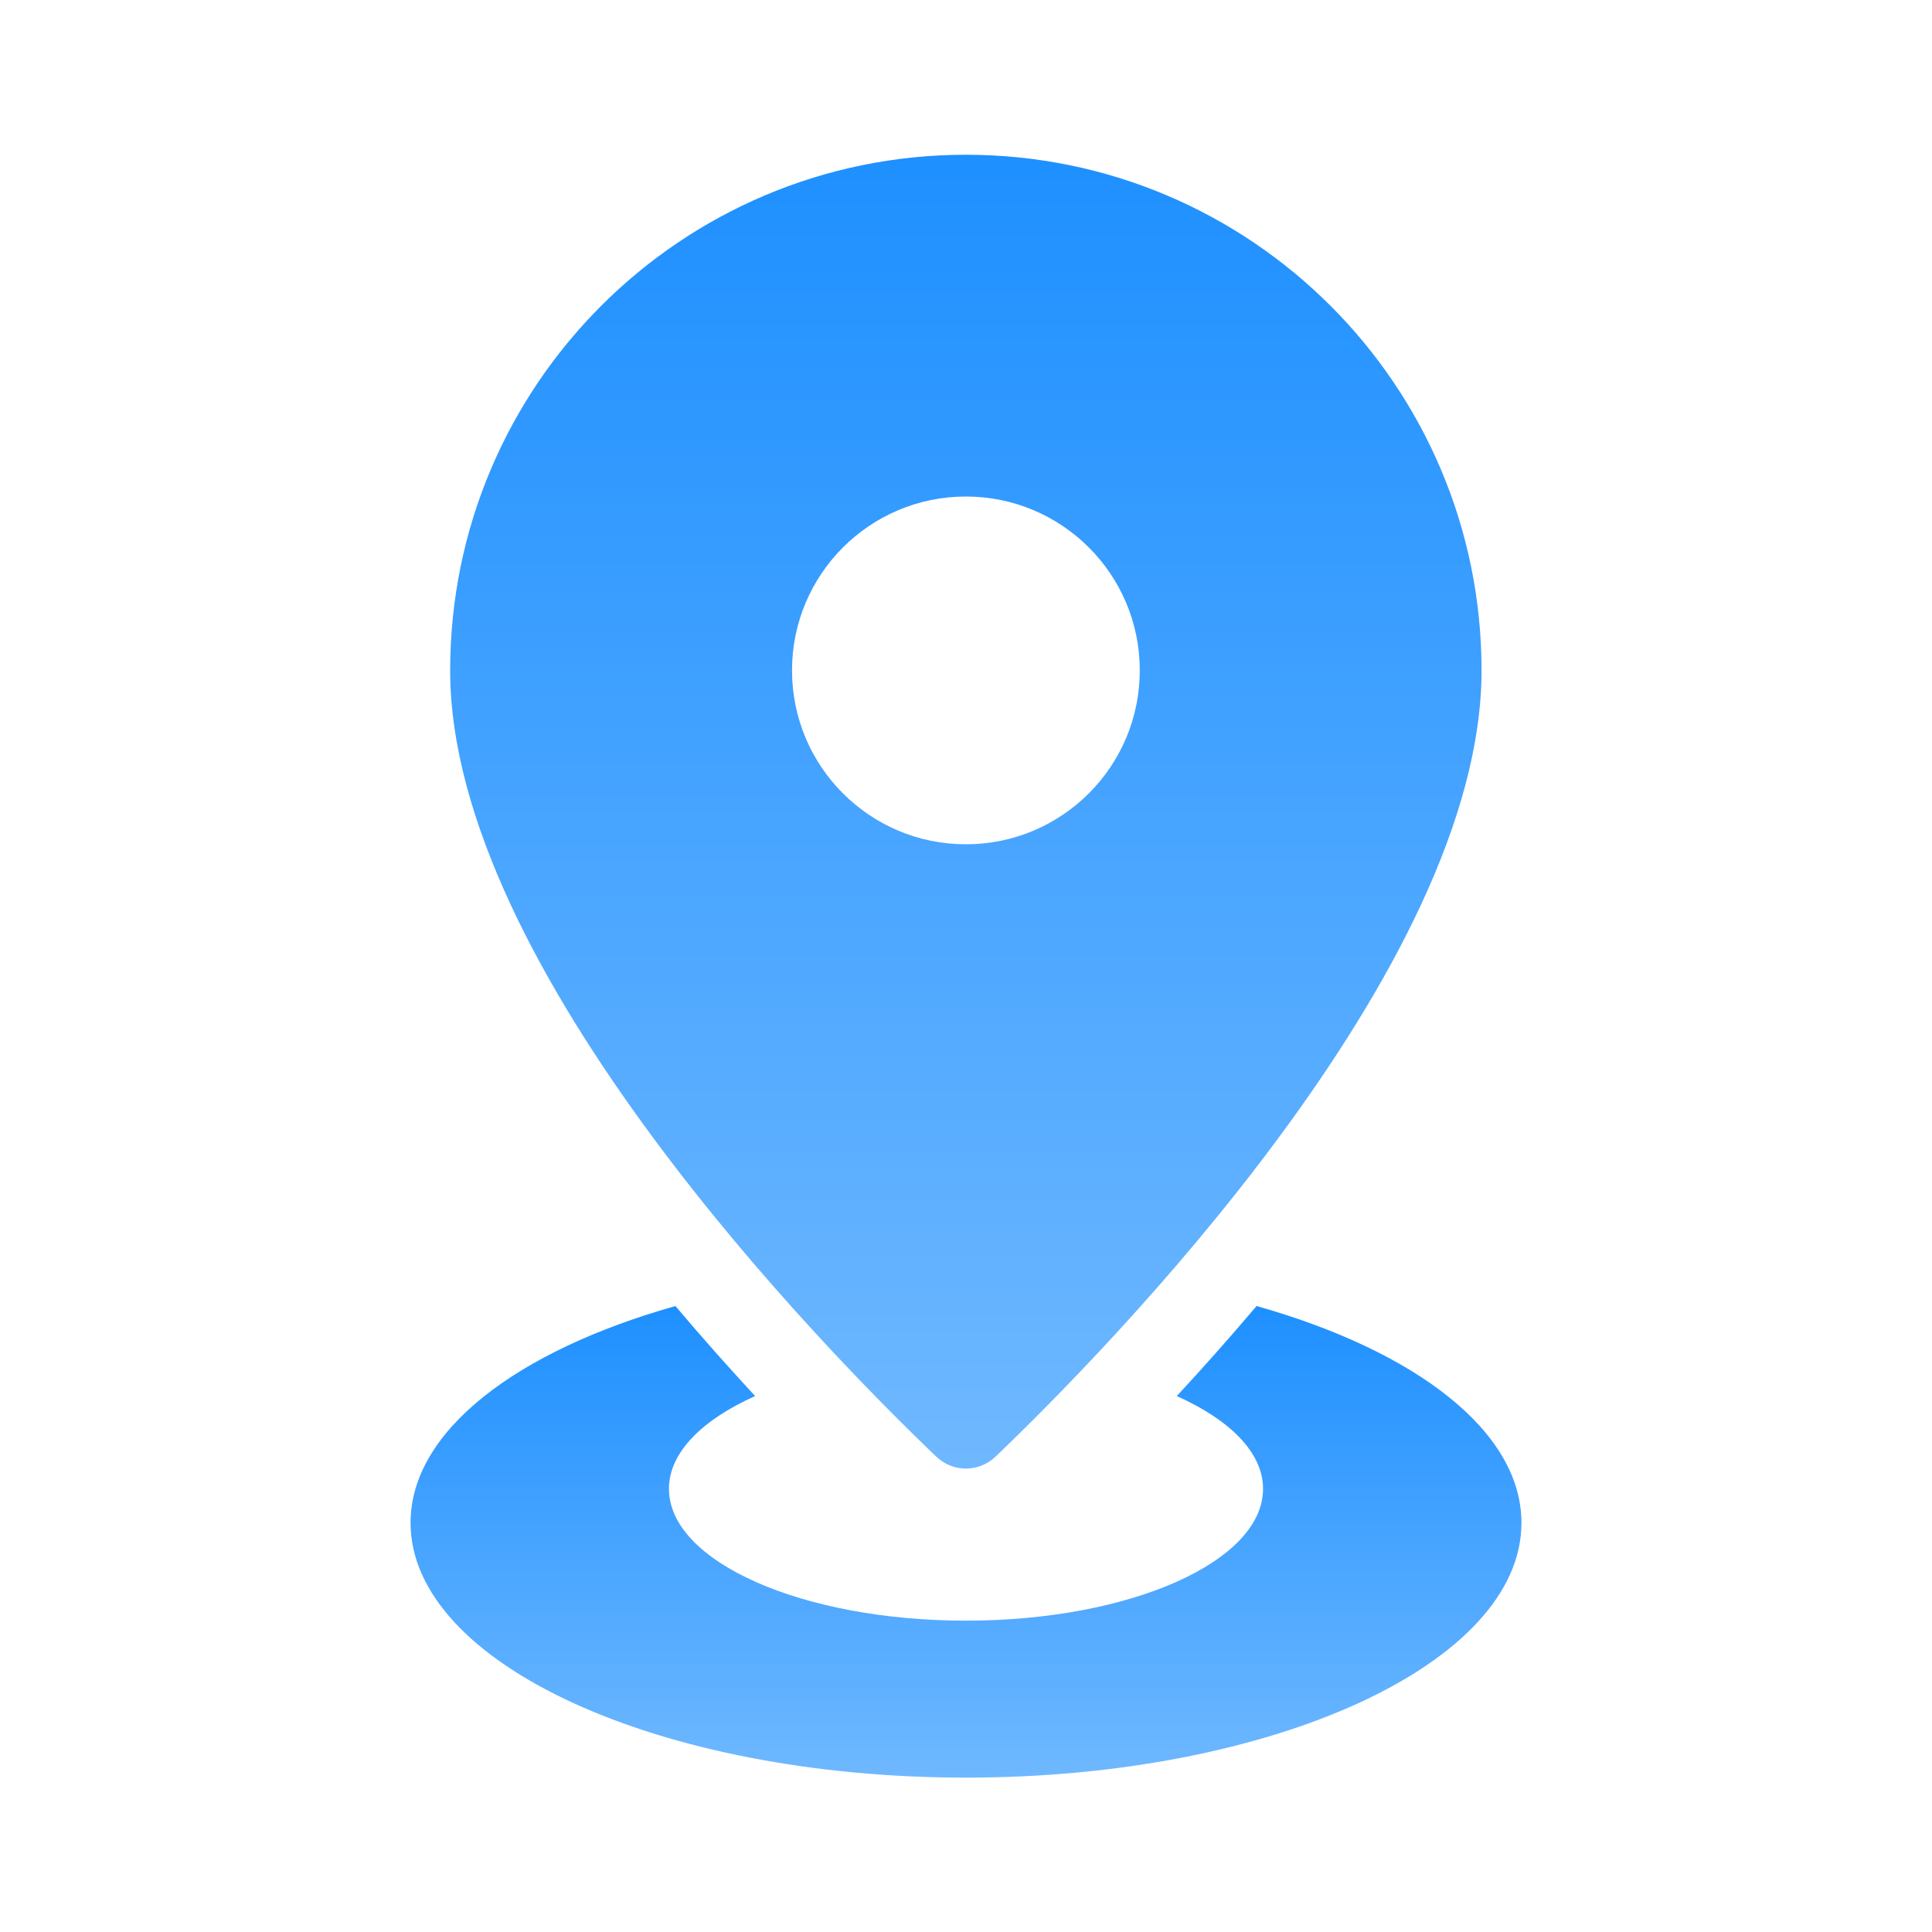 <?xml version="1.0" encoding="UTF-8"?>
<svg xmlns="http://www.w3.org/2000/svg" width="20" height="20" viewBox="0 0 20 20" fill="none">
  <path d="M9.999 1.602C7.05 1.602 4.66 3.992 4.66 6.94C4.66 10.036 8.556 13.992 9.692 15.079C9.865 15.244 10.133 15.244 10.306 15.079C11.441 13.992 15.337 10.036 15.337 6.94C15.337 3.992 12.947 1.602 9.999 1.602ZM9.999 8.74C9.004 8.74 8.199 7.934 8.199 6.94C8.199 5.946 9.004 5.14 9.999 5.14C10.993 5.14 11.799 5.946 11.799 6.94C11.799 7.934 10.993 8.74 9.999 8.74Z" fill="url(#paint0_linear_3241_1599)"></path>
  <path d="M13.008 13.52C12.726 13.852 12.449 14.164 12.182 14.452C12.733 14.699 13.075 15.038 13.075 15.412C13.075 16.166 11.698 16.777 10 16.777C8.302 16.777 6.925 16.166 6.925 15.412C6.925 15.038 7.266 14.699 7.817 14.452C7.551 14.164 7.273 13.853 6.992 13.52C5.349 13.984 4.25 14.814 4.25 15.764C4.25 17.221 6.824 18.402 10 18.402C13.175 18.402 15.75 17.221 15.75 15.764C15.75 14.814 14.651 13.984 13.008 13.52Z" fill="url(#paint1_linear_3241_1599)"></path>
  <defs>
    <linearGradient id="paint0_linear_3241_1599" x1="9.999" y1="1.602" x2="9.999" y2="15.203" gradientUnits="userSpaceOnUse">
      <stop stop-color="#1E90FF"></stop>
      <stop offset="1" stop-color="#6FB8FF"></stop>
    </linearGradient>
    <linearGradient id="paint1_linear_3241_1599" x1="10" y1="13.52" x2="10" y2="18.402" gradientUnits="userSpaceOnUse">
      <stop stop-color="#1E90FF"></stop>
      <stop offset="1" stop-color="#6FB8FF"></stop>
    </linearGradient>
  </defs>
</svg>
